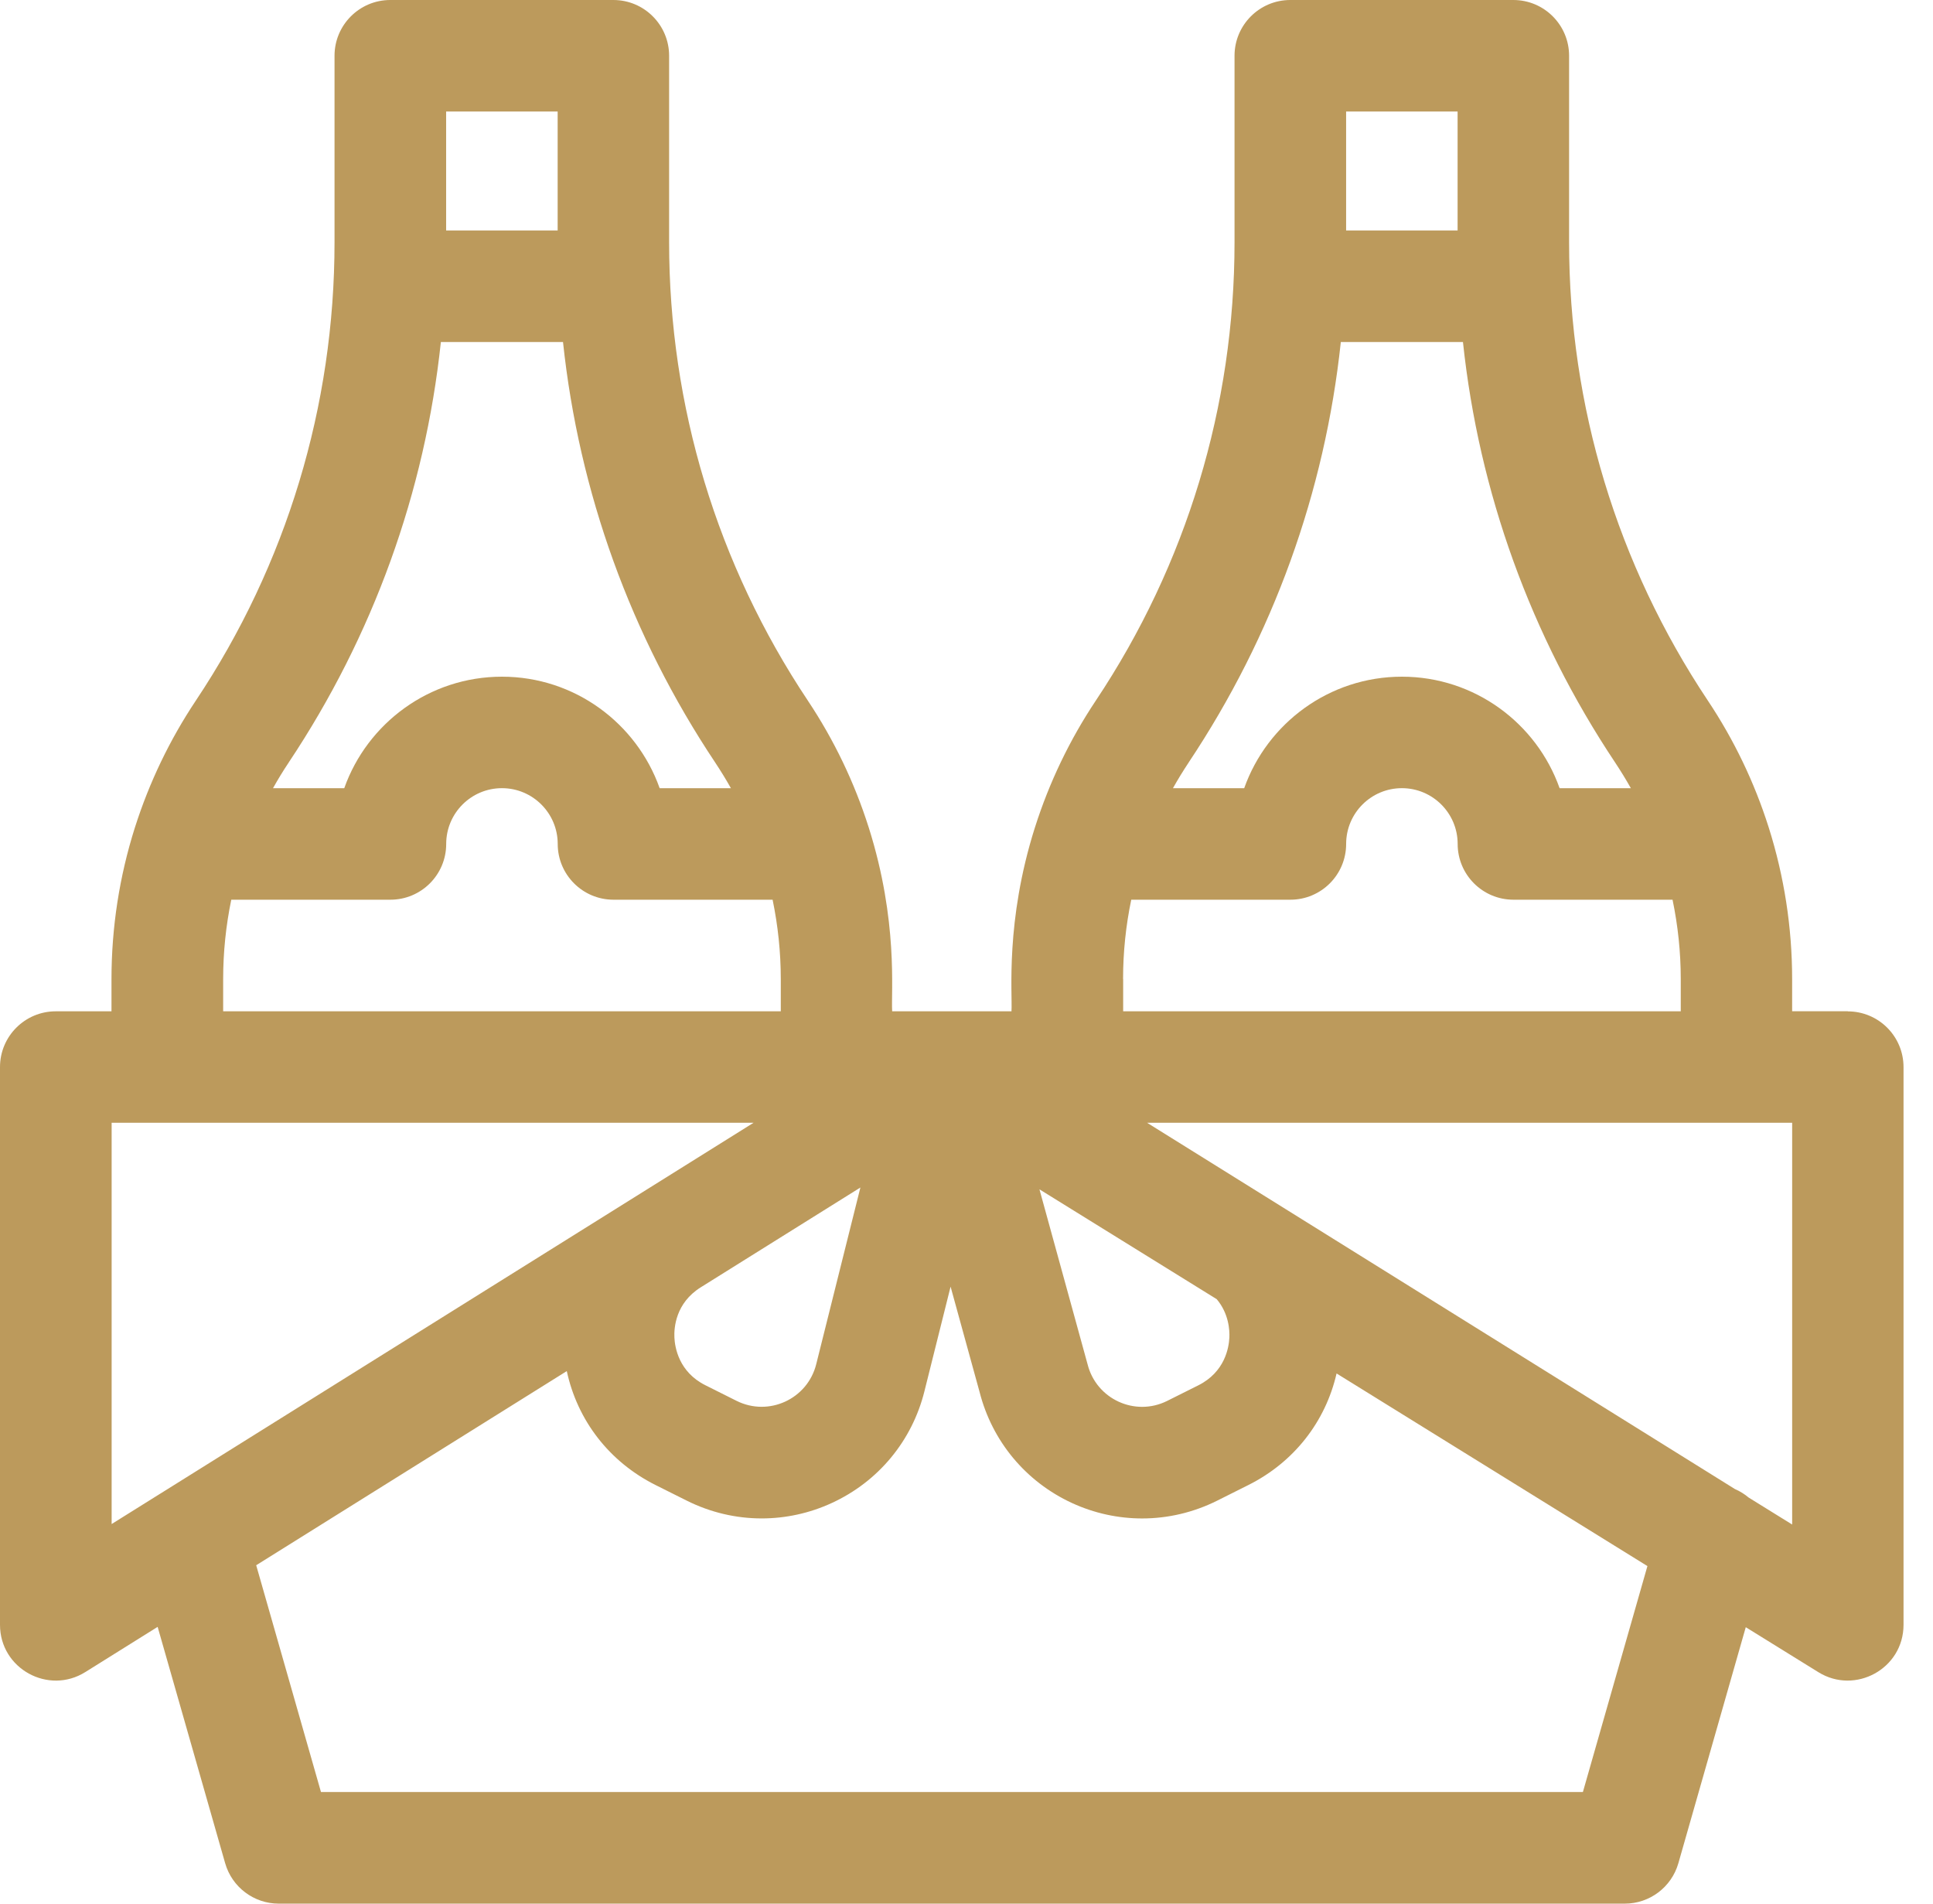 <?xml version="1.0" encoding="UTF-8"?>
<svg xmlns="http://www.w3.org/2000/svg" width="65" height="64" viewBox="0 0 65 64" fill="none">
  <path d="M62.139 33.998H60.263V32.914C60.263 31.172 59.994 29.461 59.478 27.826C59.475 27.817 59.472 27.807 59.469 27.798C58.994 26.305 58.312 24.878 57.429 23.554C54.377 18.976 52.763 13.647 52.763 8.144V1.875C52.763 0.84 51.924 0 50.888 0H43.388C42.353 0 41.513 0.84 41.513 1.875V8.146C41.513 13.648 39.9 18.978 36.847 23.556C35.964 24.88 35.283 26.308 34.807 27.801C34.804 27.809 34.8 27.819 34.798 27.828C33.8 30.982 34.048 33.394 34.013 33.999H30C29.961 33.335 30.207 30.969 29.215 27.828C29.212 27.819 29.208 27.809 29.206 27.801C28.731 26.308 28.048 24.88 27.166 23.556C24.114 18.978 22.5 13.65 22.5 8.146V1.875C22.5 0.84 21.661 0 20.625 0H13.124C12.089 0 11.249 0.84 11.249 1.875V8.146C11.249 13.648 9.637 18.978 6.584 23.556C5.701 24.88 5.02 26.308 4.543 27.801C4.541 27.809 4.537 27.819 4.534 27.828C4.017 29.462 3.749 31.175 3.749 32.916V34H1.875C0.84 34 0 34.839 0 35.876V54.625C0 56.104 1.628 56.99 2.868 56.215L5.301 54.695L7.571 62.64C7.801 63.445 8.536 64 9.374 64H54.635C55.472 64 56.208 63.445 56.438 62.64L58.704 54.706L61.147 56.219C62.383 56.985 64.009 56.104 64.009 54.625V35.876C64.009 34.84 63.17 34.002 62.133 34.002L62.139 33.998ZM45.265 3.749H49.014V7.749H45.265V3.749ZM39.97 25.635C42.809 21.376 44.551 16.544 45.087 11.499H49.194C49.73 16.543 51.471 21.375 54.311 25.635C54.498 25.918 54.675 26.205 54.84 26.499H52.444C51.671 24.316 49.585 22.75 47.141 22.75C44.697 22.75 42.612 24.318 41.838 26.499H39.442C39.607 26.205 39.784 25.916 39.971 25.635H39.97ZM37.765 32.915C37.765 32.013 37.858 31.12 38.04 30.248H43.391C44.426 30.248 45.266 29.41 45.266 28.373C45.266 27.337 46.107 26.498 47.141 26.498C48.175 26.498 49.016 27.339 49.016 28.373C49.016 29.407 49.855 30.248 50.892 30.248H56.242C56.423 31.12 56.518 32.013 56.518 32.915V33.999H37.768V32.915H37.765ZM40.914 43.678C41.319 44.161 41.352 44.715 41.339 44.972C41.323 45.305 41.19 46.126 40.296 46.574L39.25 47.097C38.167 47.639 36.864 47.037 36.571 45.865C36.567 45.851 36.563 45.836 36.559 45.822L34.953 39.985L40.914 43.678ZM28.932 39.925L27.447 45.863C27.153 47.037 25.849 47.636 24.768 47.096L23.721 46.572C22.827 46.126 22.695 45.303 22.678 44.971C22.662 44.638 22.717 43.809 23.564 43.279L28.932 39.924V39.925ZM15.002 3.749H18.752V7.749H15.002V3.749ZM9.708 25.635C12.547 21.376 14.289 16.544 14.825 11.499H18.932C19.468 16.543 21.208 21.375 24.049 25.635C24.236 25.918 24.413 26.205 24.578 26.499H22.182C21.408 24.316 19.323 22.75 16.879 22.75C14.435 22.75 12.349 24.318 11.576 26.499H9.18C9.345 26.205 9.52 25.916 9.709 25.635H9.708ZM7.504 32.915C7.504 32.013 7.597 31.12 7.777 30.248H13.128C14.164 30.248 15.004 29.41 15.004 28.373C15.004 27.337 15.845 26.498 16.879 26.498C17.913 26.498 18.754 27.339 18.754 28.373C18.754 29.407 19.593 30.248 20.63 30.248H25.98C26.16 31.12 26.255 32.013 26.255 32.915V33.999H7.504V32.915ZM5.397 50.212C5.397 50.212 5.397 50.212 5.396 50.212L3.754 51.238V37.747H25.34C22.538 39.497 7.415 48.951 5.397 50.212ZM53.225 60.247H10.793L8.615 52.623L19.059 46.096C19.416 47.752 20.485 49.146 22.045 49.927L23.091 50.45C23.889 50.849 24.75 51.049 25.613 51.049C26.414 51.049 27.218 50.877 27.971 50.53C29.533 49.812 30.669 48.443 31.085 46.775L31.965 43.257L32.94 46.799C33.363 48.456 34.494 49.815 36.049 50.532C36.802 50.878 37.605 51.05 38.407 51.05C39.27 51.05 40.131 50.85 40.929 50.452L41.975 49.928C43.512 49.16 44.572 47.797 44.944 46.175L55.397 52.651L53.227 60.248L53.225 60.247ZM58.343 50.064C57.614 49.61 38.639 37.788 38.572 37.747H60.264V51.254L58.802 50.348C58.665 50.233 58.512 50.137 58.343 50.063V50.064Z" fill="#BC9A5C"></path>
</svg>
